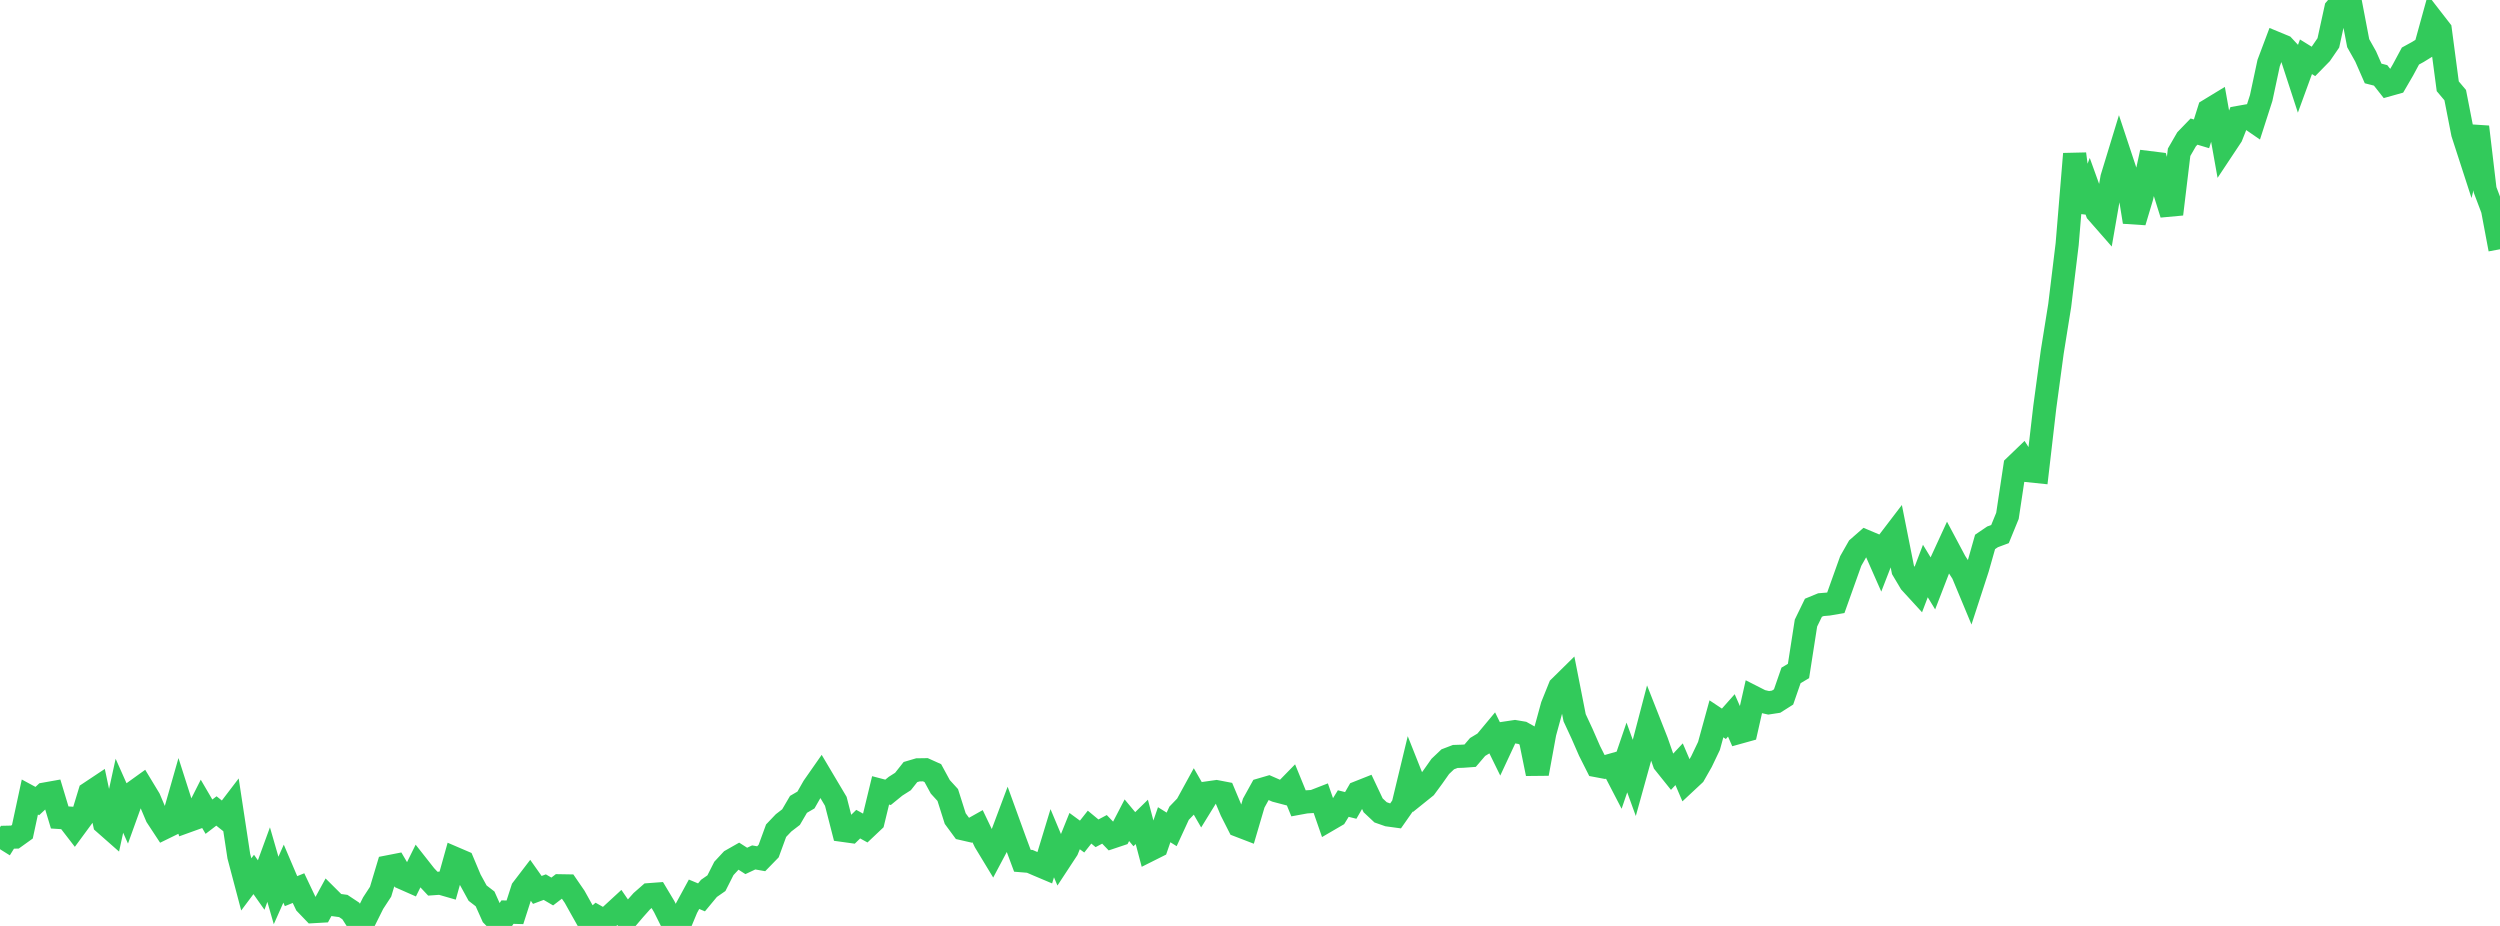 <?xml version="1.0" standalone="no"?>
<!DOCTYPE svg PUBLIC "-//W3C//DTD SVG 1.1//EN" "http://www.w3.org/Graphics/SVG/1.1/DTD/svg11.dtd">

<svg width="135" height="50" viewBox="0 0 135 50" preserveAspectRatio="none" 
  xmlns="http://www.w3.org/2000/svg"
  xmlns:xlink="http://www.w3.org/1999/xlink">


<polyline points="0.0, 45.857 0.403, 45.211 0.806, 45.202 1.209, 44.913 1.612, 43.039 2.015, 43.257 2.418, 42.879 2.821, 42.807 3.224, 44.143 3.627, 44.169 4.03, 44.691 4.433, 44.143 4.836, 42.82 5.239, 42.552 5.642, 44.459 6.045, 44.814 6.448, 42.97 6.851, 43.878 7.254, 42.761 7.657, 42.471 8.06, 43.137 8.463, 44.091 8.866, 44.704 9.269, 44.507 9.672, 43.094 10.075, 44.354 10.478, 44.209 10.881, 43.411 11.284, 44.101 11.687, 43.792 12.09, 44.113 12.493, 43.585 12.896, 46.233 13.299, 47.757 13.701, 47.22 14.104, 47.791 14.507, 46.688 14.91, 48.085 15.313, 47.177 15.716, 48.122 16.119, 47.958 16.522, 48.808 16.925, 49.227 17.328, 49.204 17.731, 48.467 18.134, 48.868 18.537, 48.923 18.94, 49.19 19.343, 49.817 19.746, 49.578 20.149, 48.77 20.552, 48.152 20.955, 46.81 21.358, 46.731 21.761, 47.417 22.164, 47.595 22.567, 46.778 22.97, 47.29 23.373, 47.719 23.776, 47.69 24.179, 47.806 24.582, 46.363 24.985, 46.536 25.388, 47.494 25.791, 48.229 26.194, 48.54 26.597, 49.44 27.0, 49.848 27.403, 49.254 27.806, 49.265 28.209, 48.013 28.612, 47.486 29.015, 48.056 29.418, 47.905 29.821, 48.141 30.224, 47.832 30.627, 47.839 31.03, 48.426 31.433, 49.149 31.836, 49.862 32.239, 49.508 32.642, 49.736 33.045, 49.374 33.448, 49.003 33.851, 49.591 34.254, 49.118 34.657, 48.665 35.06, 48.312 35.463, 48.282 35.866, 48.955 36.269, 49.764 36.672, 50.0 37.075, 49.031 37.478, 48.29 37.881, 48.458 38.284, 47.972 38.687, 47.692 39.09, 46.895 39.493, 46.461 39.896, 46.232 40.299, 46.49 40.701, 46.301 41.104, 46.372 41.507, 45.958 41.91, 44.857 42.313, 44.434 42.716, 44.124 43.119, 43.435 43.522, 43.2 43.925, 42.492 44.328, 41.915 44.731, 42.594 45.134, 43.271 45.537, 44.842 45.94, 44.898 46.343, 44.504 46.746, 44.726 47.149, 44.345 47.552, 42.68 47.955, 42.786 48.358, 42.457 48.761, 42.201 49.164, 41.691 49.567, 41.572 49.97, 41.566 50.373, 41.748 50.776, 42.489 51.179, 42.93 51.582, 44.203 51.985, 44.751 52.388, 44.843 52.791, 44.617 53.194, 45.458 53.597, 46.123 54.0, 45.364 54.403, 44.288 54.806, 45.398 55.209, 46.481 55.612, 46.514 56.015, 46.689 56.418, 46.859 56.821, 45.533 57.224, 46.494 57.627, 45.88 58.03, 44.879 58.433, 45.175 58.836, 44.665 59.239, 44.998 59.642, 44.785 60.045, 45.204 60.448, 45.069 60.851, 44.292 61.254, 44.777 61.657, 44.382 62.06, 45.904 62.463, 45.702 62.866, 44.535 63.269, 44.787 63.672, 43.914 64.075, 43.495 64.478, 42.76 64.881, 43.461 65.284, 42.806 65.687, 42.749 66.09, 42.826 66.493, 43.786 66.896, 44.58 67.299, 44.735 67.701, 43.368 68.104, 42.639 68.507, 42.521 68.91, 42.697 69.313, 42.803 69.716, 42.391 70.119, 43.377 70.522, 43.303 70.925, 43.277 71.328, 43.12 71.731, 44.279 72.134, 44.044 72.537, 43.392 72.94, 43.493 73.343, 42.794 73.746, 42.634 74.149, 43.487 74.552, 43.866 74.955, 44.007 75.358, 44.062 75.761, 43.486 76.164, 41.815 76.567, 42.83 76.97, 42.506 77.373, 41.958 77.776, 41.386 78.179, 41.003 78.582, 40.849 78.985, 40.836 79.388, 40.807 79.791, 40.336 80.194, 40.093 80.597, 39.609 81.0, 40.432 81.403, 39.568 81.806, 39.508 82.209, 39.576 82.612, 39.802 83.015, 41.78 83.418, 39.583 83.821, 38.11 84.224, 37.109 84.627, 36.712 85.03, 38.759 85.433, 39.626 85.836, 40.548 86.239, 41.348 86.642, 41.424 87.045, 41.309 87.448, 42.086 87.851, 40.903 88.254, 42.013 88.657, 40.559 89.06, 39.021 89.463, 40.044 89.866, 41.196 90.269, 41.699 90.672, 41.268 91.075, 42.209 91.478, 41.833 91.881, 41.125 92.284, 40.282 92.687, 38.817 93.09, 39.085 93.493, 38.631 93.896, 39.549 94.299, 39.437 94.701, 37.655 95.104, 37.86 95.507, 37.952 95.91, 37.891 96.313, 37.635 96.716, 36.473 97.119, 36.233 97.522, 33.646 97.925, 32.818 98.328, 32.652 98.731, 32.619 99.134, 32.55 99.537, 31.42 99.94, 30.292 100.343, 29.583 100.746, 29.23 101.149, 29.4 101.552, 30.314 101.955, 29.277 102.358, 28.749 102.761, 30.776 103.164, 31.454 103.567, 31.894 103.97, 30.835 104.373, 31.498 104.776, 30.455 105.179, 29.579 105.582, 30.337 105.985, 30.957 106.388, 31.925 106.791, 30.686 107.194, 29.264 107.597, 28.99 108.0, 28.84 108.403, 27.855 108.806, 25.176 109.209, 24.789 109.612, 25.424 110.015, 25.466 110.418, 21.99 110.821, 19.007 111.224, 16.497 111.627, 13.182 112.03, 8.31 112.433, 11.416 112.836, 10.34 113.239, 11.457 113.642, 11.917 114.045, 9.6 114.448, 8.28 114.851, 9.496 115.254, 11.985 115.657, 10.638 116.06, 8.78 116.463, 8.83 116.866, 10.28 117.269, 11.563 117.672, 8.222 118.075, 7.523 118.478, 7.106 118.881, 7.227 119.284, 5.945 119.687, 5.7 120.09, 7.96 120.493, 7.353 120.896, 6.338 121.299, 6.267 121.701, 6.544 122.104, 5.292 122.507, 3.405 122.91, 2.334 123.313, 2.501 123.716, 2.934 124.119, 4.17 124.522, 3.066 124.925, 3.315 125.328, 2.903 125.731, 2.315 126.134, 0.471 126.537, 0.0 126.94, 0.224 127.343, 2.331 127.746, 3.048 128.149, 3.967 128.552, 4.07 128.955, 4.582 129.358, 4.469 129.761, 3.776 130.164, 3.026 130.567, 2.805 130.97, 2.556 131.373, 1.096 131.776, 1.616 132.179, 4.659 132.582, 5.137 132.985, 7.198 133.388, 8.441 133.791, 6.852 134.194, 10.252 134.597, 11.318 135.0, 13.46" fill="none" stroke="#32ca5b" stroke-width="1.25"/>

</svg>